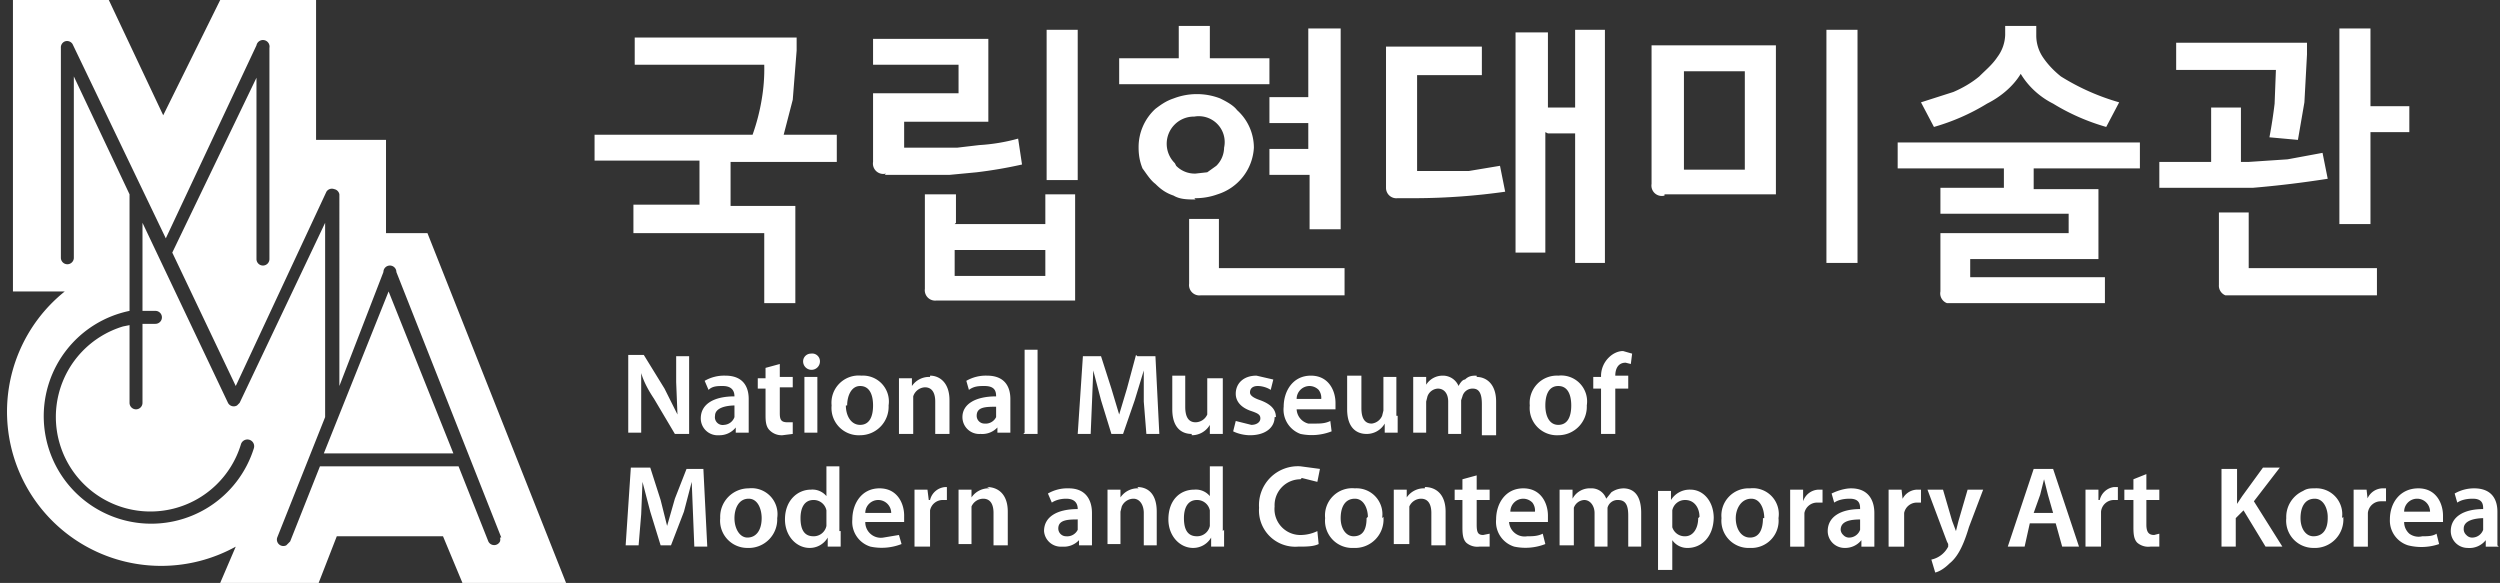 <svg fill="none" xmlns="http://www.w3.org/2000/svg" viewBox="0 0 193 45"><rect x="0" y="0" width="193" height="45" fill="#333333" stroke="none"/><path d="M98 6.5H86.4v-2H91V2h2.4v2.5H98v2Zm5.8 14.2h-9.7v-3.8h-2.3v5a.8.8 0 0 0 .9.9h11.1v-2.1Zm70.1-6.2a80.8 80.8 0 0 0 5.8-.7l-.4-2-2.7.5-3 .2h-.6V8.3h-2.3v4.2h-4v2h7.2ZM62.6 27.3a.6.6 0 0 0-.6.6.6.6 0 0 0 1.3 0 .6.6 0 0 0-.7-.6ZM153.4 8c1-.5 2-1.3 2.6-2.3.6 1 1.5 1.8 2.5 2.3 1.3.8 2.7 1.4 4.1 1.8l1-1.9a17.6 17.6 0 0 1-4.5-2c-.5-.4-1-.9-1.4-1.5a3 3 0 0 1-.5-1.7V2h-2.4v.7a3 3 0 0 1-.6 1.7c-.4.6-.9 1-1.4 1.5-.6.5-1.3.9-2 1.2l-2.5.8 1 1.9c1.4-.4 2.8-1 4.1-1.8Zm-99.3 7.8h-5.2V18H59v5.4h2.4v-7.5h-5v-3.4h8.2v-2.1h-4.1l.7-2.7.3-3.8v-1H49V5h10a13.9 13.9 0 0 1-.2 2.7 15.8 15.8 0 0 1-.7 2.7H45.9v2H54v3.5ZM33 18l10.7 27h-8l-1.5-3.6H26L24.6 45H17l1.2-2.8A11.9 11.9 0 0 1 5 22.5H1V0h7.4l4.2 8.9L17 0h7.4v10.8h5.4V18H33Zm5.7 23.5L30.6 21a.5.5 0 0 0-1 0l-3.4 8.8V15a.5.5 0 0 0-.4-.4.5.5 0 0 0-.6.2l-7 15-4.9-10.3L19.8 6v14a.5.5 0 0 0 .5.5.5.5 0 0 0 .5-.5V3.7a.5.5 0 0 0-1-.2l-7 14.9-7.2-15a.5.5 0 0 0-.6-.2.5.5 0 0 0-.3.5v16.2a.5.5 0 1 0 1 0v-14L10 15v9a8.3 8.3 0 1 0 9.6 10.6.5.5 0 1 0-1-.3 7.3 7.3 0 1 1-9.1-9.1l.5-.1v6a.5.5 0 1 0 1 0V25h1a.5.5 0 0 0 0-1h-1v-6.8l6.6 13.9a.5.5 0 0 0 .7.2l.2-.2 6.6-13.9v15l-3.7 9.3a.5.5 0 0 0 .7.6l.3-.3 2.3-5.8h10.7l2.3 5.8a.5.5 0 0 0 .9 0 .5.5 0 0 0 0-.3ZM60 40a2.2 2.2 0 0 1-2.3 2.3 2.1 2.1 0 0 1-2.1-2.3 2.2 2.2 0 0 1 2.2-2.3A2 2 0 0 1 60 40Zm-1.2 0c0-.7-.3-1.5-1-1.5-.8 0-1.1.8-1.1 1.5 0 .8.4 1.5 1 1.5.7 0 1.1-.6 1.1-1.5Zm-2-7a1.6 1.6 0 0 1-1.3.6 1.3 1.3 0 0 1-1.4-1.3c0-1.1 1-1.7 2.6-1.7 0-.3-.1-.8-.9-.8-.4 0-.8 0-1.1.3l-.3-.7A3 3 0 0 1 56 29c1.4 0 1.8.9 1.8 1.8v2.6h-1V33Zm0-1.7c-.8 0-1.6.2-1.6.8a.6.6 0 0 0 .7.7.9.9 0 0 0 .8-.6V31.3Zm5.2 2.1h1.1v-4.3h-1v4.3ZM175.6 8a38 38 0 0 1-.4 2.6l2.2.2.5-2.9.2-3.7v-.9H168v2.1h7.7l-.1 2.6Zm7.4 2.2h3v-2h-3v-6h-2.4v15.1h2.4v-7Zm-130 26-.9 2.3-.6 2.1-.5-2-.8-2.5h-1.5l-.4 6h1l.2-2.4.1-2.5.6 2.3.8 2.6h.8l1-2.6.6-2.3.1 2.5.1 2.5h1l-.3-6H53Zm-2.5-5.4 1.6 2.7h1.1v-6h-1v2l.1 2.5-1-2-1.6-2.6h-1.2v6h1v-4.6c.2.7.6 1.4 1 2Zm104.3-16.3h-5v2h9.9V18h-9.9v4.5a.8.8 0 0 0 .5.9H162.5v-2h-10.4v-1.4h9.9v-5.4H157V13h8.2v-2h-18.7v2h8.2v1.6Zm-57-5h3.2v2H98v2h3.1v4.2h2.4V2.2H101v5.3H98v2ZM83.2 2.3h-2.4v11.6h2.4V2.2Zm36.3 8h2.1v10h2.3v-18h-2.3v6h-2.1V2.5H117v17h2.3v-9.3Zm-27.2 5.1c-.6 0-1.2 0-1.7-.3-.6-.2-1-.5-1.4-.9-.4-.3-.7-.8-1-1.2-.2-.5-.3-1-.3-1.6a4 4 0 0 1 1.3-3c.4-.3.8-.6 1.4-.8a5 5 0 0 1 3.6 0c.4.2 1 .5 1.3.9a3.9 3.9 0 0 1 1.3 2.9A4 4 0 0 1 94 15a5 5 0 0 1-1.8.3Zm-1.5-2.6a2 2 0 0 0 1.5.6l.9-.1.7-.5a2 2 0 0 0 .6-1.4A2 2 0 0 0 92.2 9a2.1 2.1 0 0 0-1.5 3.6ZM92 33.6a1.6 1.6 0 0 0 1.4-.8v.7h1v-4.3h-1.2V32a1 1 0 0 1-.9.6c-.6 0-.8-.5-.8-1.2v-2.4h-1v2.6c0 1.4.7 1.9 1.5 1.9Zm28.3-4.6a2 2 0 0 1 2.2 2.3 2.2 2.2 0 0 1-2.2 2.3 2.1 2.1 0 0 1-2.2-2.3 2.1 2.1 0 0 1 2.2-2.3Zm0 .8c-.8 0-1 .8-1 1.5 0 .8.3 1.5 1 1.5s1-.6 1-1.5c0-.7-.2-1.5-1-1.5ZM108 15.3h1.4a50.5 50.5 0 0 0 6.8-.5l-.4-2-2.4.4H109.4V5.8h5V3.6H107v10.9a.8.8 0 0 0 .9.8Zm-39.7-1.8h5l2.1-.2a34.8 34.8 0 0 0 3.5-.6l-.3-2a14.3 14.3 0 0 1-3 .5l-1.7.2h-4.1v-2h6.5V3h-8.9v2H74v2.2h-6.6v5.3a.8.8 0 0 0 1 .9Zm-4.1 17.8a2.1 2.1 0 0 1 2.3-2.3 2 2 0 0 1 2.1 2.3 2.2 2.2 0 0 1-2.2 2.3 2.1 2.1 0 0 1-2.2-2.3Zm1.1 0c0 .8.4 1.5 1.1 1.5.7 0 1-.6 1-1.5 0-.7-.2-1.5-1-1.5-.7 0-1 .8-1 1.5Zm78.3-29H141v18h2.4v-18ZM25.2 35H35l-5-12.5-5 12.5Zm98.4-5.9h-.6v.9h.6v3.5h1.1V30h1V29h-1V29c0-.5.2-1 .8-1l.4.1.1-.8-.7-.2c-.4 0-.8.2-1.1.5a2 2 0 0 0-.6 1.4v.2ZM103 31.6h-2.9a1.2 1.2 0 0 0 .9 1.1h.5c.4 0 .8 0 1.2-.2l.1.8a4.2 4.2 0 0 1-2.4.2 2 2 0 0 1-1.3-2.1c0-1.2.7-2.4 2.1-2.4 1.4 0 1.9 1.2 1.9 2.1v.5Zm-1-.8a1 1 0 0 0-.2-.7 1 1 0 0 0-.7-.3 1 1 0 0 0-1 1h2ZM73.7 17.3h7V15H83v8.2H72.3a.8.8 0 0 1-.9-.9v-7.3h2.4v2.2Zm0 2v2h7v-2h-7ZM79 33.5h1.1V27h-1v6.4Zm60.2 5.2v-.9h-1v4.4h1.1V39.6a1 1 0 0 1 1-.8h.4v-1h-.3a1.3 1.3 0 0 0-1.2.9Zm7.7 0-.1-.9h-1v4.4h1.2V39.6a1 1 0 0 1 1-.8h.3v-1h-.3a1.3 1.3 0 0 0-1.2.9Zm11.6-2.5 2 6h-1.3l-.5-1.8h-2l-.4 1.8H155l2-6h1.4Zm0 3.4-.4-1.4-.3-1.2-.3 1.2-.5 1.4h1.5Zm-7.3.6-.2.8-.3-.8-.7-2.4h-1.2l1.5 4 .1.2v.2a1.9 1.9 0 0 1-1.3 1l.3 1c.4-.1.8-.4 1.1-.7.5-.4 1-1.1 1.5-2.8l1.1-2.9h-1.2l-.7 2.4Zm-6.5 1v1h-1v-.5a1.6 1.6 0 0 1-1.3.6 1.3 1.3 0 0 1-1.3-1.3c0-1.1 1-1.7 2.5-1.7 0-.3 0-.8-.8-.8-.5 0-.9.1-1.2.3l-.2-.7c.4-.2 1-.4 1.5-.4 1.4 0 1.8 1 1.8 1.9V41Zm-1-1.1c-.8 0-1.6.1-1.6.8a.6.6 0 0 0 .2.4.6.6 0 0 0 .4.2.9.9 0 0 0 .9-.6v-.8Zm-24.2-.2v.4h-3a1.2 1.2 0 0 0 1.4 1.1c.4 0 .8 0 1.2-.2l.2.8a4.2 4.2 0 0 1-2.4.2 2 2 0 0 1-1.4-2.1c0-1.2.7-2.4 2.1-2.4 1.4 0 1.9 1.2 1.9 2.1Zm-1-.4a1 1 0 0 0-.2-.7 1 1 0 0 0-.7-.3 1 1 0 0 0-1 1h1.9Zm18.8.5a2.1 2.1 0 0 1-2.2 2.3 2.1 2.1 0 0 1-2.2-2.3 2.1 2.1 0 0 1 2.2-2.3 2 2 0 0 1 2.2 2.3Zm-1.1 0c0-.7-.3-1.5-1-1.5-.8 0-1.2.8-1.2 1.5 0 .8.4 1.5 1.1 1.5.7 0 1-.6 1-1.5Zm-75-7.4h-.4c-.5 0-.6-.2-.6-.7v-2h1v-.8h-1v-1l-1.1.3v.8h-.6v.8h.6v2c0 .4 0 .9.3 1.2a1.3 1.3 0 0 0 1 .4l.8-.1v-.9Zm71.1 7.3c0 1.6-1 2.4-2 2.4a1.4 1.4 0 0 1-1.2-.6V44H128v-6.1h1v.7a1.7 1.7 0 0 1 1.5-.8c1 0 1.8.9 1.8 2.2Zm-1.1 0c0-.7-.4-1.3-1.1-1.3a1 1 0 0 0-1 .8V40.7a1 1 0 0 0 1 .7c.6 0 1-.6 1-1.4Zm-5.8-2.2c-.4 0-.7.1-1 .3l-.4.5a1.2 1.2 0 0 0-1.2-.8 1.5 1.5 0 0 0-1.4.8v-.7h-1v4.3h1.1v-2.9a.9.9 0 0 1 .8-.6c.5 0 .8.5.8 1v2.6h1v-3a.8.8 0 0 1 .8-.6c.6 0 .8.4.8 1.2v2.4h1v-2.6c0-1.4-.6-1.9-1.4-1.9Zm57.4 1-.1-.9h-1v4.4h1.1V39.6a1 1 0 0 1 1-.9h.4v-1h-.3a1.3 1.3 0 0 0-1.2 1Zm5.8 1.1v.5h-3a1.2 1.2 0 0 0 .4.9 1.2 1.2 0 0 0 1 .2c.4 0 .8 0 1.1-.2l.2.8a4.2 4.2 0 0 1-2.4.1 2 2 0 0 1-1.4-2c0-1.3.8-2.4 2.2-2.4 1.4 0 1.9 1.2 1.9 2.1Zm-1-.3a1 1 0 0 0-1-1 1 1 0 0 0-1 1h2Zm-6.7.4a2.2 2.2 0 0 1-2.3 2.4 2.1 2.1 0 0 1-2.1-2.3 2.2 2.2 0 0 1 1.3-2.1c.3-.2.6-.2.9-.2a2 2 0 0 1 2.1 2.3Zm-1.2 0c0-.6-.3-1.4-1-1.4-.8 0-1.1.7-1.1 1.5s.4 1.4 1 1.4c.7 0 1.1-.5 1.1-1.4Zm13.2 2.3h-1v-.5a1.6 1.6 0 0 1-1.4.6 1.3 1.3 0 0 1-1.3-1.3c0-1.1 1-1.7 2.5-1.7 0-.3 0-.8-.8-.8-.5 0-.9.1-1.2.3l-.2-.7a3 3 0 0 1 1.5-.4c1.4 0 1.8.9 1.8 1.8v2.6Zm-1.1-2.2c-.8 0-1.6.2-1.6.8a.6.6 0 0 0 .2.5.6.6 0 0 0 .5.2.9.9 0 0 0 .8-.6V40ZM176 36.1h-1.3l-1.6 2.2-.4.6v-2.7h-1.2v6h1.1V40l.6-.6 1.7 2.8h1.3l-2.2-3.5 2-2.6Zm-14 2.5v-.8h-1v4.4h1.2V39.5a1 1 0 0 1 1-.9h.3v-1h-.3a1.3 1.3 0 0 0-1.1 1Zm3.7-2-1 .4v.8h-.7v.8h.7v2c0 .5 0 1 .3 1.3a1.3 1.3 0 0 0 1 .3h.7v-1l-.4.1c-.4 0-.6-.2-.6-.8v-1.9h1v-.8h-1v-1.1Zm17.8-13.8v-2.1h-9.9v-4.3h-2.3V22a.8.8 0 0 0 .5.8H183.6Zm-55-7.7a.8.8 0 0 1-1-.9V3.5h9.6V15h-8.6Zm1.4-2h4.8V5.5H130v7.6ZM78 32.4v1h-1V33a1.6 1.6 0 0 1-1.3.5 1.3 1.3 0 0 1-1.4-1.3c0-1 1-1.6 2.6-1.6 0-.4-.1-.8-.9-.8-.4 0-.8 0-1.2.3l-.2-.7a3 3 0 0 1 1.6-.4c1.4 0 1.8.9 1.8 1.8v1.6Zm-1-1c-.9 0-1.6 0-1.6.7a.6.6 0 0 0 .6.6.9.9 0 0 0 .9-.5V31.3Zm-.6 6.3a1.6 1.6 0 0 0-1.4.7v-.6h-1V42H75v-2.9a1 1 0 0 1 .9-.6c.6 0 .8.5.8 1.1v2.5h1.1v-2.6c0-1.4-.8-1.9-1.6-1.9Zm7.9 3.4v1h-1v-.4a1.6 1.6 0 0 1-1.3.5 1.3 1.3 0 0 1-1.4-1.2c0-1.1 1-1.7 2.6-1.7 0-.3-.1-.8-.9-.8-.4 0-.8.1-1.1.3l-.3-.7a3 3 0 0 1 1.6-.4c1.4 0 1.8 1 1.8 1.9V41Zm-1-1c-.8 0-1.6 0-1.6.7a.6.6 0 0 0 .6.6.9.9 0 0 0 .9-.5V40Zm4.6-2.4a1.6 1.6 0 0 0-1.4.7v-.6h-1V42h1v-2.5l.1-.4a1 1 0 0 1 .9-.6c.5 0 .8.5.8 1.1v2.5h1v-2.6c0-1.4-.7-1.9-1.5-1.9ZM114 29c-.3 0-.6 0-.9.3-.2 0-.4.3-.5.5a1.3 1.3 0 0 0-1.2-.8 1.5 1.5 0 0 0-1.3.7v-.6h-1v4.3h1V31l.1-.4a.9.9 0 0 1 .8-.6c.5 0 .8.4.8 1v2.5h1v-2.6l.1-.3a.8.8 0 0 1 .8-.6c.5 0 .7.4.7 1.2v2.4h1.1v-2.6c0-1.4-.8-1.9-1.5-1.9Zm-42.3 9.6-.1-.8h-1v4.4h1.2V39.4a1 1 0 0 1 1-.8h.3v-1H73a1.3 1.3 0 0 0-1.2 1ZM64.9 41v1.2h-1v-.7a1.6 1.6 0 0 1-1.4.8c-1 0-1.9-.9-1.9-2.2 0-1.5 1-2.3 2-2.3a1.4 1.4 0 0 1 1.2.5V36h1v5Zm-1.1-1.3v-.3a1 1 0 0 0-1-.8c-.7 0-1 .6-1 1.4 0 .9.3 1.4 1 1.4a1 1 0 0 0 1-.8V39.7Zm6 .2v.4h-3a1.2 1.2 0 0 0 1.4 1.2l1.2-.2.2.7a4.2 4.2 0 0 1-2.4.2 2 2 0 0 1-1.4-2.1c0-1.2.7-2.4 2.1-2.4 1.4 0 1.9 1.2 1.9 2.1Zm-1-.3a1 1 0 0 0-1-1 1 1 0 0 0-1 1h2Zm3-10.5a1.6 1.6 0 0 0-1.4.7v-.6h-1v4.3h1.1v-2.9a1 1 0 0 1 .9-.7c.6 0 .8.5.8 1.1v2.5h1.1v-2.6c0-1.4-.8-1.9-1.5-1.9Zm36 3v-3h-1v2.6l-.1.4a1 1 0 0 1-.8.6c-.6 0-.8-.5-.8-1.2V29H104v2.6c0 1.4.7 1.9 1.5 1.9a1.6 1.6 0 0 0 1.4-.8v.7h1v-1.3Zm-1 7.8a2.2 2.2 0 0 1-2.3 2.4 2.1 2.1 0 0 1-2.2-2.3 2.1 2.1 0 0 1 2.3-2.3 2 2 0 0 1 2.1 2.3Zm-1.2 0c0-.6-.3-1.4-1-1.4-.8 0-1.1.7-1.1 1.5s.4 1.4 1 1.4c.7 0 1-.5 1-1.4Zm4.4-2.2a1.6 1.6 0 0 0-1.4.7v-.6h-1V42h1.2v-2.9a1 1 0 0 1 .9-.6c.6 0 .8.5.8 1.1v2.5h1.1v-2.6c0-1.4-.8-1.9-1.6-1.9Zm4-1-1.1.3v.8h-.6v.8h.6v2c0 .5 0 1 .3 1.3a1.3 1.3 0 0 0 1 .3h.8v-1l-.5.1c-.4 0-.5-.2-.5-.8v-1.9h1v-.8h-1v-1.1Zm-13.5.2 1.2.3.2-1-1.5-.2a3 3 0 0 0-3.2 3.2 2.8 2.8 0 0 0 3 3c.6 0 1.2 0 1.6-.2l-.1-1a3 3 0 0 1-1.2.3 2 2 0 0 1-2.1-2.2 2 2 0 0 1 2-2.1Zm-6 4v1.3h-1v-.7a1.6 1.6 0 0 1-1.4.8c-1 0-1.9-.9-1.9-2.2 0-1.5.9-2.3 2-2.3a1.4 1.4 0 0 1 1.2.5V36h1v5Zm-1.1-1.2v-.3a1 1 0 0 0-1-.8c-.7 0-1 .6-1 1.4 0 .9.3 1.4 1 1.4a1 1 0 0 0 1-.8V39.7Zm-5.7-12.3L87 30l-.6 2-.6-2-.8-2.5h-1.4l-.4 6h1l.1-2.4.1-2.5.6 2.3.8 2.6h.9l.9-2.6.7-2.3V31l.2 2.5h1l-.3-6h-1.4Zm10.8 4.8c0-.6-.4-1-1.2-1.3-.6-.2-.8-.4-.8-.6 0-.3.2-.5.6-.5.3 0 .7.1 1 .3l.2-.8L97 29c-1 0-1.6.6-1.6 1.4 0 .5.3 1 1.1 1.3.6.2.8.3.8.6s-.3.5-.7.5l-1.2-.3-.2.8c.4.2.9.3 1.3.3 1.2 0 1.9-.6 1.9-1.4Z" fill="#fff"/></svg>